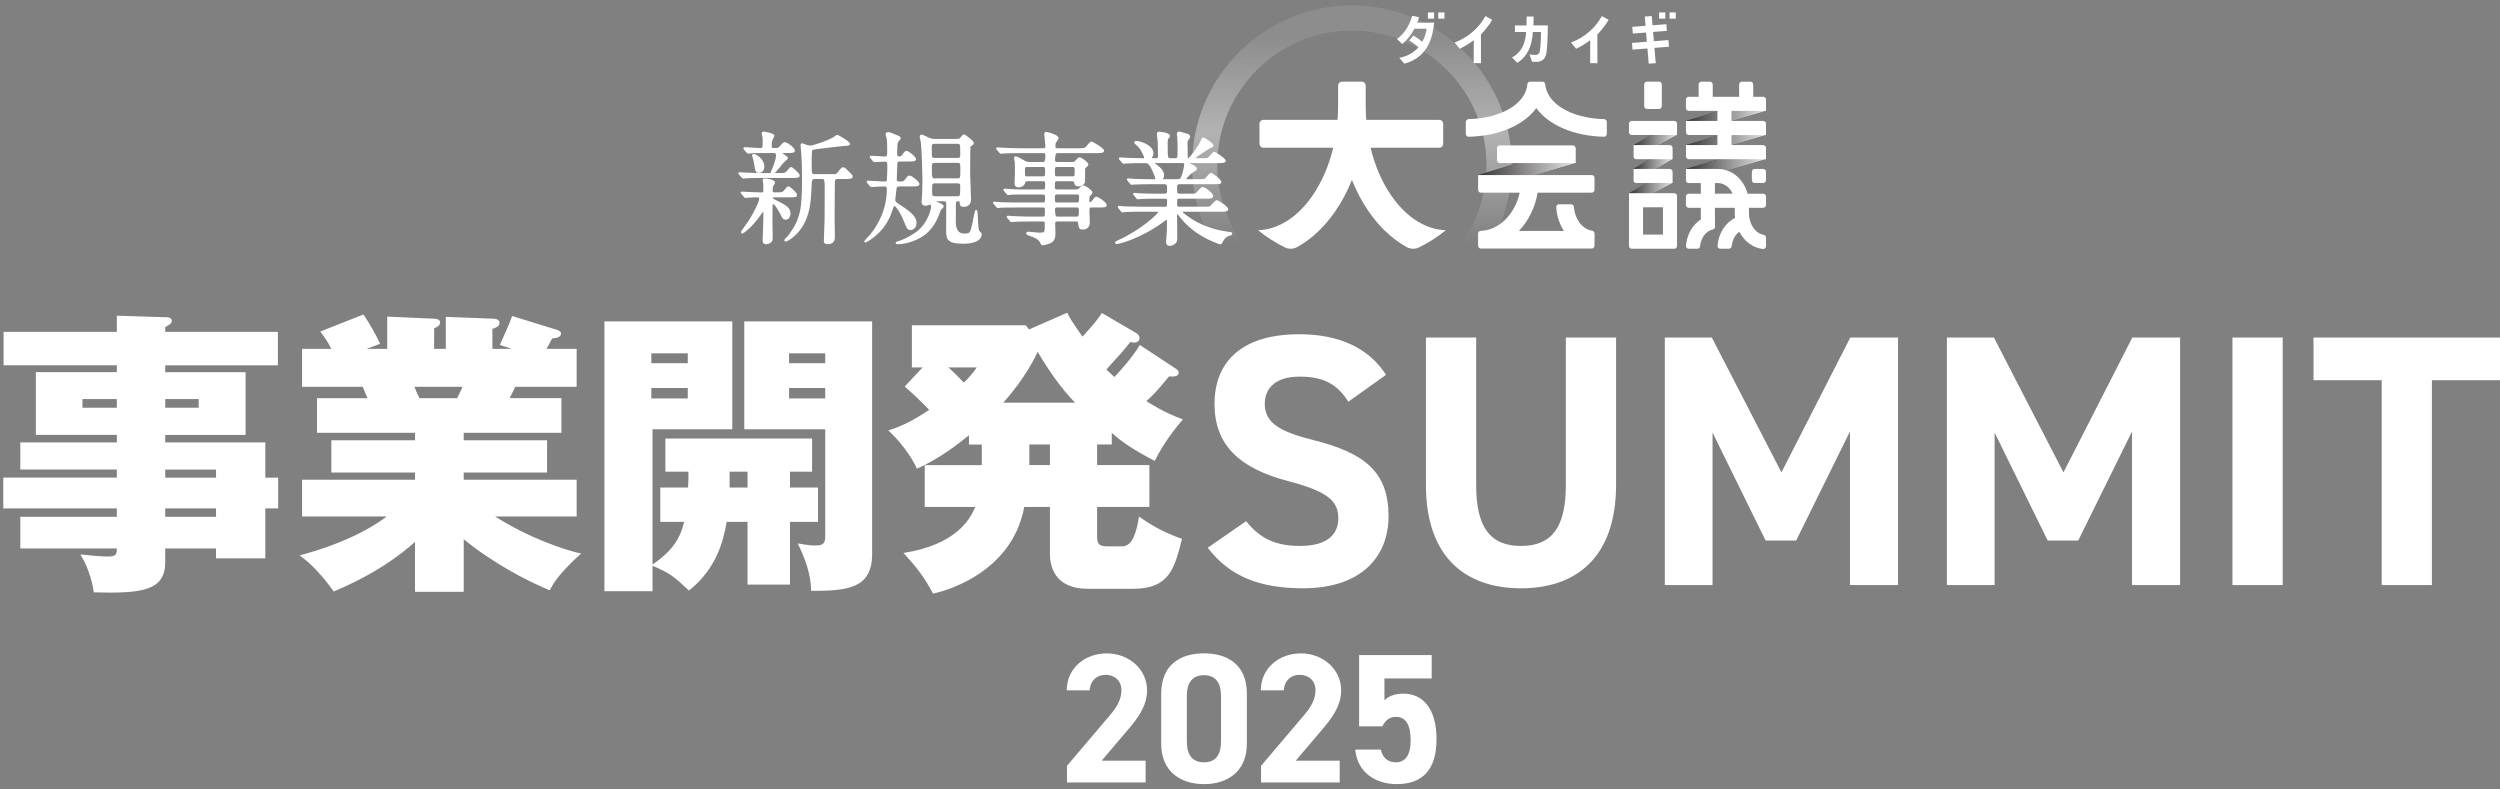 <svg width="285" height="90" viewBox="0 0 285 90" fill="none" xmlns="http://www.w3.org/2000/svg">
<rect x="0" y="0" width="285" height="90" fill="#808080" stroke="none"/>
<g clip-path="url(#clip0_7009_155)">
<path d="M154.117 37.05C144.071 37.05 135.898 28.878 135.898 18.832C135.898 8.786 144.072 0.613 154.117 0.613C164.162 0.613 172.336 8.786 172.336 18.832C172.336 28.878 164.163 37.05 154.117 37.05ZM154.117 3.488C145.656 3.488 138.773 10.371 138.773 18.831C138.773 27.291 145.656 34.175 154.117 34.175C162.578 34.175 169.461 27.292 169.461 18.831C169.461 10.37 162.578 3.488 154.117 3.488Z" fill="url(#paint0_linear_7009_155)"/>
<path d="M179.313 16.672L168.5 19.955V21.618C168.5 21.781 168.651 21.898 168.808 21.852L179.621 18.586V16.903C179.621 16.741 179.469 16.626 179.314 16.672H179.313Z" fill="#040000"/>
<path d="M190.911 13.933L186.211 16.538V17.832C186.211 17.973 186.36 18.061 186.484 17.994L191.179 15.392V14.091C191.179 13.953 191.031 13.867 190.912 13.933H190.911Z" fill="#040000"/>
<path d="M200.986 11.133L192.195 13.784V15.069C192.195 15.23 192.35 15.345 192.504 15.299L201.323 12.638V11.386C201.323 11.208 201.158 11.081 200.988 11.133H200.986Z" fill="#040000"/>
<path d="M200.892 13.916L192.195 16.538V17.81C192.195 17.977 192.355 18.098 192.515 18.049L201.322 15.392V14.239C201.322 14.013 201.109 13.85 200.892 13.915V13.916Z" fill="#040000"/>
<path d="M200.967 16.645L192.195 19.257V20.508C192.195 20.686 192.365 20.813 192.536 20.762L201.322 18.144V16.913C201.322 16.726 201.146 16.591 200.967 16.645Z" fill="#040000"/>
<path d="M190.404 16.705L186.211 19.259V20.528C186.211 20.676 186.37 20.767 186.496 20.69L190.665 18.147V16.852C190.665 16.718 190.517 16.635 190.403 16.705H190.404Z" fill="#040000"/>
<path d="M190.305 19.464L185.703 22.02V23.586L190.671 20.866V19.688C190.671 19.495 190.474 19.373 190.305 19.465V19.464Z" fill="#040000"/>
<path d="M84.74 20.354C84.786 20.354 84.906 20.344 85.035 20.333C85.147 20.323 85.276 20.312 85.316 20.312C85.454 20.309 85.567 20.305 85.671 20.301C85.948 20.292 86.167 20.284 86.643 20.284H90.238C91.002 20.284 91.161 20.284 91.161 19.978C91.161 19.759 90.355 19.042 90.183 19.042C90.084 19.042 89.983 19.129 89.786 19.385C89.609 19.604 89.495 19.728 89.217 19.728H88.304C88.356 19.693 88.393 19.665 88.394 19.664L88.404 19.655C88.494 19.564 88.728 19.278 88.955 19.001C89.122 18.797 89.279 18.604 89.349 18.528C89.362 18.512 89.421 18.461 89.47 18.419C89.706 18.214 89.818 18.106 89.818 18.006C89.818 17.897 89.695 17.811 89.46 17.653C89.372 17.593 89.233 17.501 89.179 17.446H89.778C90.283 17.446 90.617 17.446 90.617 17.153C90.617 16.86 89.752 16.203 89.456 16.203C89.31 16.203 89.249 16.272 88.906 16.657C88.784 16.805 88.655 16.875 88.505 16.875H88.183C87.99 16.875 87.973 16.844 87.973 16.509C87.973 16.203 88.019 16.048 88.089 15.909C88.12 15.845 88.281 15.522 88.281 15.461C88.281 15.18 87.105 15 87.094 15C86.913 15 86.829 15.115 86.829 15.223C86.829 15.248 86.837 15.28 86.861 15.367C86.872 15.409 86.883 15.451 86.886 15.461L86.89 15.489C86.942 15.657 86.942 15.816 86.942 16.034C86.942 16.451 86.942 16.702 86.896 16.803C86.871 16.86 86.834 16.875 86.604 16.875C86.491 16.875 86.139 16.851 85.799 16.828C85.424 16.803 85.038 16.778 84.897 16.778C84.811 16.778 84.745 16.837 84.745 16.916C84.745 16.951 84.762 16.98 84.782 17.016C84.788 17.025 84.793 17.034 84.797 17.042L85.123 17.417C85.156 17.451 85.221 17.515 85.316 17.515C85.406 17.515 85.786 17.475 85.884 17.459C85.934 17.459 86.002 17.458 86.097 17.456C86.327 17.451 86.713 17.445 87.36 17.445H88.143C88.466 17.445 88.466 17.537 88.466 17.74C88.466 17.99 88.349 18.418 88.11 19.044C88.102 19.062 88.089 19.095 88.071 19.134C87.881 19.563 87.851 19.651 87.851 19.697C87.851 19.708 87.851 19.717 87.853 19.727H86.563C86.07 19.727 85.217 19.683 84.702 19.657C84.677 19.657 84.574 19.648 84.499 19.642C84.419 19.636 84.344 19.63 84.324 19.63C84.283 19.63 84.172 19.659 84.172 19.755C84.172 19.81 84.198 19.839 84.217 19.861C84.224 19.869 84.234 19.88 84.251 19.901L84.564 20.271C84.595 20.302 84.661 20.355 84.744 20.355L84.74 20.354Z" fill="white"/>
<path d="M90.115 24.344C90.115 23.67 89.607 23.386 88.551 22.859L88.484 22.824C88.1 22.627 88.1 22.623 88.1 22.553C88.1 22.5 88.218 22.495 88.255 22.495H89.934C90.714 22.495 90.855 22.495 90.855 22.189C90.855 21.961 90.062 21.239 89.877 21.239C89.766 21.239 89.669 21.357 89.507 21.551L89.48 21.584C89.303 21.815 89.189 21.924 88.913 21.924H88.255C88.114 21.924 88.086 21.87 88.086 21.783C88.086 21.755 88.09 21.648 88.093 21.541C88.096 21.447 88.099 21.352 88.1 21.309C88.112 21.28 88.157 21.208 88.191 21.154C88.3 20.977 88.352 20.886 88.352 20.818C88.352 20.409 87.204 20.344 87.192 20.344C87.044 20.344 86.942 20.424 86.942 20.539C86.942 20.608 87 20.91 87.011 20.968C87.011 21.085 87.015 21.212 87.018 21.338C87.022 21.467 87.025 21.595 87.025 21.714C87.025 21.87 87.016 21.939 86.8 21.939C86.495 21.939 86.03 21.916 85.54 21.894C85.364 21.886 85.186 21.877 85.01 21.869C84.965 21.869 84.783 21.855 84.685 21.848C84.632 21.843 84.595 21.841 84.59 21.841C84.448 21.841 84.438 21.937 84.438 21.966C84.438 22.015 84.457 22.053 84.504 22.1L84.822 22.459C84.857 22.51 84.909 22.566 85.01 22.566C85.036 22.566 85.082 22.561 85.155 22.552C85.197 22.546 85.261 22.538 85.285 22.538C85.6 22.509 85.909 22.497 86.283 22.497C86.55 22.497 86.55 22.528 86.55 22.624C86.55 22.971 85.971 24.24 85.252 25.297C85.217 25.348 85.142 25.453 85.05 25.58C84.466 26.396 84.466 26.41 84.466 26.457C84.466 26.552 84.538 26.624 84.632 26.624C84.667 26.624 84.749 26.624 85.439 26.011C86.085 25.421 86.689 24.553 86.917 24.227L86.927 24.212C86.962 24.151 86.989 24.112 87.009 24.088C87.026 24.188 87.026 24.458 87.026 24.863C87.026 25.038 87.007 25.547 86.986 26.087C86.964 26.648 86.942 27.228 86.942 27.437C86.942 27.538 86.942 27.842 87.36 27.842C87.704 27.842 87.994 27.58 88.035 27.476C88.085 27.36 88.085 27.138 88.085 26.696C88.085 26.601 88.078 26.329 88.073 26.04C88.065 25.722 88.058 25.393 88.058 25.27C88.058 25.122 88.062 24.652 88.066 24.237C88.069 23.906 88.072 23.609 88.072 23.543L88.076 23.493C88.083 23.403 88.095 23.253 88.144 23.253C88.258 23.259 88.624 23.77 88.925 24.348L88.951 24.399C89.225 24.933 89.281 25.045 89.585 25.045C89.918 25.045 90.116 24.69 90.116 24.346L90.115 24.344Z" fill="white"/>
<path d="M96.799 19.587C96.351 19.137 96.282 19.069 96.115 19.069C95.949 19.069 95.887 19.142 95.52 19.625C95.353 19.852 95.238 19.852 95.009 19.852H92.925C92.54 19.852 92.532 19.852 92.532 18.787C92.532 17.201 92.561 17.128 92.682 17.072C92.852 17.009 95.602 16.695 96.022 16.659C96.746 16.617 96.896 16.608 96.896 16.381C96.896 16.153 95.605 15.375 95.443 15.375C95.382 15.375 95.311 15.42 95.099 15.575C95.051 15.61 95.009 15.642 94.989 15.653C94.371 16.013 92.753 16.592 92.365 16.592C92.244 16.592 92.129 16.562 92.029 16.536L91.99 16.527C91.968 16.52 91.926 16.504 91.874 16.483C91.625 16.387 91.496 16.34 91.428 16.34C91.318 16.34 91.261 16.415 91.261 16.563C91.261 16.604 91.286 16.878 91.329 17.336L91.348 17.559C91.401 18.374 91.428 18.783 91.428 20.397C91.428 23.723 91.301 24.966 89.788 26.935C89.778 26.945 89.762 26.96 89.743 26.977C89.492 27.209 89.414 27.306 89.414 27.39C89.414 27.453 89.448 27.529 89.609 27.529C89.77 27.529 90.737 26.957 91.397 25.96C92.315 24.569 92.444 23.106 92.517 21.336V21.297C92.547 20.496 92.561 20.408 92.911 20.408H93.75C93.954 20.408 94.017 20.54 94.017 21.36C94.017 23.42 94.012 24.638 94.003 24.979L93.987 25.444C93.95 26.437 93.919 27.294 93.919 27.417C93.919 27.682 93.994 27.835 94.38 27.835C94.893 27.835 95.176 27.548 95.176 27.025C95.176 26.889 95.169 26.501 95.162 26.09C95.156 25.654 95.148 25.205 95.148 25.039C95.148 24.727 95.162 20.854 95.176 20.711C95.202 20.416 95.381 20.408 95.401 20.408H96.282C96.877 20.408 97.205 20.408 97.205 20.115C97.205 19.991 97.174 19.961 96.939 19.726L96.799 19.586V19.587Z" fill="white"/>
<path d="M85.759 17.826C85.883 18.212 85.897 18.266 85.966 18.65C86.106 19.549 86.131 19.711 86.55 19.711C86.969 19.711 87.136 19.278 87.136 18.985C87.136 18.176 86.273 17.559 85.921 17.559C85.901 17.559 85.845 17.559 85.792 17.606C85.725 17.652 85.743 17.741 85.75 17.78C85.751 17.787 85.754 17.794 85.754 17.795L85.758 17.824L85.759 17.826Z" fill="white"/>
<path d="M111.657 26.343C111.543 26.235 111.504 25.402 111.481 24.904C111.443 24.107 111.431 23.938 111.283 23.938C111.178 23.938 111.134 23.938 110.902 25.213C110.886 25.298 110.875 25.364 110.868 25.398C110.585 26.623 110.558 26.623 109.884 26.623C109.268 26.623 108.96 26.152 108.96 25.21C108.96 23.362 108.97 23.136 108.971 23.121C108.99 23.045 109.038 22.942 109.241 22.942C109.397 22.942 109.397 22.985 109.397 23.032C109.41 23.279 109.427 23.585 109.815 23.585C110.694 23.585 110.694 22.925 110.694 22.608C110.694 22.377 110.668 21.758 110.644 21.16C110.619 20.581 110.596 20.034 110.596 19.837C110.596 18.085 110.61 16.869 110.631 16.703C110.648 16.683 110.688 16.656 110.875 16.546C110.965 16.486 111.015 16.396 111.015 16.298C111.015 16.033 110.015 15.32 109.898 15.32C109.802 15.32 109.704 15.417 109.507 15.647C109.468 15.692 109.419 15.748 109.406 15.761C109.305 15.838 109.161 15.838 108.962 15.838H106.654C106.434 15.838 106.227 15.838 105.886 15.69C105.845 15.676 105.736 15.622 105.63 15.57C105.312 15.415 105.167 15.35 105.087 15.35C105.031 15.35 104.85 15.368 104.85 15.6C104.85 15.671 104.888 15.838 104.939 16.05C104.957 16.127 104.973 16.19 104.976 16.214C105.071 16.919 105.158 19.824 105.158 20.705C105.158 21.067 105.149 21.309 105.132 21.79L105.116 22.231C105.101 22.351 105.06 22.884 105.06 22.998C105.06 23.113 105.06 23.459 105.52 23.459C105.574 23.459 105.675 23.432 105.834 23.388C105.91 23.367 106.026 23.334 106.052 23.333C106.115 23.333 106.138 23.477 106.138 23.6C106.138 23.803 105.799 25.471 104.43 26.459C103.686 26.98 102.918 27.363 102.258 27.538C102.206 27.556 102.109 27.588 102.109 27.686C102.109 27.712 102.12 27.839 102.318 27.839C103.404 27.839 104.746 27.352 105.583 26.655C106.271 26.07 106.783 25.275 107.152 24.22C107.244 23.944 107.248 23.928 107.465 23.725C107.538 23.652 107.576 23.575 107.576 23.503C107.576 23.339 107.315 23.221 106.89 23.042C106.817 23.012 106.73 22.976 106.656 22.942H107.564C107.843 22.942 107.872 23.037 107.872 23.251C107.872 23.501 107.869 24.197 107.866 24.877C107.862 25.529 107.859 26.165 107.859 26.385C107.859 27.37 108.133 27.783 109.83 27.783C111.855 27.783 111.913 26.854 111.913 26.748C111.913 26.579 111.875 26.543 111.659 26.343H111.657ZM109.158 18.008H106.542C106.469 18.008 106.358 18.008 106.289 17.938C106.221 17.871 106.219 17.699 106.219 16.678C106.219 16.445 106.348 16.396 106.542 16.396H109.158C109.235 16.396 109.323 16.396 109.393 16.475L109.403 16.485C109.468 16.54 109.468 16.768 109.468 17.727C109.468 17.973 109.319 18.008 109.159 18.008H109.158ZM106.556 18.565H109.158C109.469 18.565 109.481 18.646 109.481 19.279C109.481 20.329 109.475 20.329 109.158 20.329H106.57C106.246 20.329 106.233 20.329 106.233 19.026C106.233 18.683 106.249 18.564 106.557 18.564L106.556 18.565ZM106.584 20.901H109.143C109.415 20.901 109.466 21.009 109.466 21.21C109.466 22.372 109.453 22.372 109.115 22.372H106.597C106.269 22.372 106.26 22.314 106.26 21.685C106.26 20.93 106.273 20.901 106.584 20.901Z" fill="white"/>
<path d="M103.249 25.707C103.327 25.902 103.457 26.23 103.8 26.23C104.076 26.23 104.484 25.977 104.484 25.434C104.484 24.571 103.563 23.972 102.398 23.213C102.136 23.038 102.064 22.953 102.064 22.818C102.064 22.694 102.112 22.294 102.152 21.972C102.176 21.766 102.198 21.587 102.204 21.515C102.235 21.262 102.358 21.25 102.555 21.25H103.968C104.48 21.25 104.819 21.25 104.819 20.972C104.819 20.732 103.983 20.022 103.702 20.022C103.503 20.022 103.452 20.091 103.168 20.468L103.147 20.495C103.024 20.663 102.968 20.694 102.554 20.694C102.297 20.694 102.231 20.638 102.231 20.427C102.231 20.313 102.245 19.997 102.26 19.692C102.273 19.4 102.287 19.125 102.287 19.029C102.287 18.455 102.295 18.412 102.624 18.412H103.589C104.094 18.412 104.427 18.412 104.427 18.134C104.427 17.884 103.585 17.198 103.351 17.198C103.18 17.198 103.131 17.265 102.86 17.63L102.84 17.657C102.715 17.827 102.644 17.827 102.526 17.827C102.283 17.827 102.272 17.711 102.272 17.49C102.272 17.176 102.307 16.371 102.362 16.227C102.372 16.206 102.433 16.135 102.476 16.083C102.619 15.914 102.678 15.838 102.678 15.77C102.678 15.573 102.568 15.529 101.956 15.286C101.511 15.108 101.365 15.057 101.308 15.057C101.134 15.057 100.96 15.121 100.96 15.265C100.96 15.332 100.995 15.484 101.049 15.708C101.071 15.803 101.095 15.903 101.101 15.94C101.128 16.087 101.141 16.491 101.141 17.14C101.141 17.788 101.122 17.84 100.846 17.84C100.729 17.84 100.386 17.819 100.055 17.797C99.722 17.776 99.406 17.756 99.293 17.756C99.179 17.756 99.154 17.834 99.154 17.881C99.154 17.953 99.197 18.006 99.232 18.041L99.503 18.369C99.566 18.432 99.616 18.481 99.698 18.481C99.759 18.481 99.979 18.47 100.232 18.456C100.505 18.442 100.813 18.426 100.901 18.426C101.134 18.426 101.155 18.518 101.155 18.987C101.155 19.296 101.125 20.422 101.1 20.54C101.085 20.643 101.04 20.695 100.831 20.695C100.675 20.695 100.247 20.669 99.833 20.643C99.442 20.619 99.074 20.597 98.944 20.597C98.834 20.597 98.805 20.675 98.805 20.722C98.805 20.797 98.869 20.868 98.883 20.882L99.155 21.211C99.218 21.274 99.268 21.322 99.349 21.322C99.364 21.322 99.41 21.319 99.455 21.315C99.493 21.312 99.531 21.309 99.551 21.309C99.647 21.303 100.504 21.252 100.776 21.252C100.95 21.252 101.1 21.252 101.1 21.576C101.1 23.675 100.213 25.766 98.665 27.313C98.616 27.363 98.539 27.439 98.539 27.535C98.539 27.539 98.54 27.645 98.664 27.645C98.762 27.645 100.621 26.708 101.508 24.592C101.542 24.512 101.609 24.319 101.681 24.112C101.76 23.884 101.85 23.625 101.884 23.549C101.917 23.483 101.935 23.477 101.951 23.477C102.069 23.485 102.596 24.03 103.247 25.711L103.249 25.707Z" fill="white"/>
<path d="M124.988 22.427C124.841 22.427 124.792 22.491 124.565 22.796L124.48 22.909C124.418 22.983 124.303 23.055 124.247 23.055C124.203 23.055 124.19 23.055 124.19 22.942C124.19 22.465 124.193 22.433 124.248 22.378C124.498 22.1 124.539 22.047 124.539 21.935C124.539 21.685 123.706 21.139 123.546 21.139C123.353 21.139 123.236 21.256 123.059 21.433C122.916 21.576 122.803 21.601 122.539 21.601H120.469C120.272 21.601 120.258 21.539 120.258 21.152C120.258 20.736 120.274 20.661 120.469 20.661H122.26C122.405 20.661 122.425 20.74 122.432 20.77L122.436 20.782C122.526 21.097 122.588 21.248 123.001 21.248C123.415 21.248 123.7 20.937 123.7 20.648V19.319C123.7 19.212 123.711 19.195 123.794 19.124L123.835 19.087C123.996 18.938 124.077 18.863 124.077 18.73C124.077 18.475 123.222 17.934 123.099 17.934C122.939 17.934 122.844 18.035 122.634 18.26L122.592 18.305C122.471 18.45 122.412 18.466 122.233 18.466H120.485C120.306 18.466 120.274 18.385 120.274 18.204C120.283 17.706 120.367 17.456 120.526 17.456H125.017C125.529 17.456 125.868 17.456 125.868 17.164C125.868 16.898 124.557 16.144 124.457 16.144C124.291 16.144 124.235 16.211 123.87 16.641L123.825 16.695C123.647 16.897 123.632 16.9 123.002 16.9H120.526C120.372 16.9 120.316 16.839 120.316 16.675C120.316 16.581 120.333 16.365 120.347 16.327L120.352 16.314C120.361 16.291 120.422 16.205 120.466 16.142C120.611 15.937 120.678 15.832 120.678 15.751C120.678 15.342 119.377 15.039 119.267 15.039C119.215 15.039 119.045 15.059 119.045 15.317C119.045 15.402 119.072 15.635 119.104 15.904C119.135 16.177 119.171 16.485 119.171 16.59C119.171 16.804 119.143 16.899 118.974 16.899H116.246C115.677 16.899 115.177 16.878 114.599 16.854L114.33 16.843C114.285 16.843 114.149 16.831 114.03 16.822C113.895 16.811 113.767 16.801 113.715 16.801C113.613 16.801 113.562 16.843 113.562 16.926C113.562 16.974 113.583 17.001 113.6 17.024C113.608 17.034 113.618 17.049 113.632 17.073L113.917 17.404C113.954 17.452 114.01 17.526 114.12 17.526C114.144 17.526 114.187 17.522 114.26 17.513C114.315 17.506 114.389 17.498 114.419 17.498L114.482 17.495C114.749 17.48 115.196 17.456 116.176 17.456H118.988C119.145 17.456 119.171 17.543 119.171 17.752C119.171 18.228 119.101 18.466 118.961 18.466H117.45C117.219 18.466 117.026 18.439 116.934 18.393C116.901 18.377 116.823 18.329 116.731 18.275C116.232 17.981 115.936 17.823 115.8 17.823C115.728 17.823 115.605 17.852 115.605 18.044C115.605 18.118 115.664 18.377 115.676 18.424C115.697 18.647 115.703 19.291 115.703 19.64C115.703 19.727 115.693 19.99 115.683 20.246C115.672 20.517 115.661 20.798 115.661 20.899C115.661 21.013 115.661 21.36 116.122 21.36C116.428 21.36 116.776 21.203 116.86 20.852C116.893 20.724 116.974 20.66 117.102 20.66H118.948C119.126 20.66 119.145 20.746 119.145 20.942C119.145 21.583 119.127 21.601 118.935 21.601H117.074C116.415 21.601 115.846 21.601 115.158 21.559C115.114 21.559 114.98 21.544 114.86 21.532C114.725 21.517 114.597 21.504 114.543 21.504C114.43 21.504 114.39 21.578 114.39 21.642C114.39 21.686 114.412 21.713 114.441 21.752L114.745 22.12C114.782 22.169 114.838 22.243 114.948 22.243C114.974 22.243 115.018 22.236 115.093 22.223C115.144 22.214 115.221 22.201 115.253 22.2C115.417 22.182 116.006 22.173 117.005 22.173H118.936C119.115 22.173 119.133 22.255 119.133 22.608C119.133 23.045 119.115 23.084 118.922 23.084H115.886C115.265 23.084 114.692 23.072 113.97 23.043C113.935 23.043 113.807 23.029 113.693 23.017C113.548 23.001 113.41 22.986 113.355 22.986C113.268 22.986 113.203 23.046 113.203 23.125C113.203 23.179 113.229 23.205 113.295 23.27L113.558 23.588C113.609 23.655 113.674 23.724 113.775 23.724C113.804 23.724 113.851 23.716 113.932 23.702C113.975 23.694 114.04 23.683 114.065 23.681C114.248 23.663 114.838 23.654 115.818 23.654H118.923C119.105 23.654 119.121 23.742 119.121 23.991C119.121 24.676 119.104 24.692 118.882 24.692H117.454C116.883 24.692 116.383 24.671 115.802 24.647L115.537 24.636C115.492 24.636 115.352 24.624 115.23 24.615C115.091 24.604 114.96 24.594 114.907 24.594C114.817 24.594 114.769 24.658 114.769 24.719C114.769 24.78 114.786 24.801 114.849 24.88L115.125 25.197C115.162 25.245 115.217 25.319 115.314 25.319C115.338 25.319 115.383 25.315 115.459 25.306C115.518 25.299 115.597 25.291 115.633 25.29C115.762 25.275 116.409 25.248 117.385 25.248H118.882C119.09 25.248 119.107 25.357 119.107 25.487C119.107 26.003 119.107 26.287 119.027 26.41C118.959 26.512 118.795 26.523 118.435 26.523C118.358 26.523 118.113 26.497 117.878 26.47C117.61 26.439 117.358 26.411 117.26 26.411C117.017 26.411 116.981 26.516 116.981 26.578C116.981 26.632 116.981 26.795 117.496 26.935C118.287 27.194 118.501 27.483 118.599 27.709L118.608 27.73C118.671 27.87 118.713 27.961 118.868 27.961C119.011 27.961 119.404 27.857 119.597 27.789C120.321 27.558 120.321 26.905 120.321 26.591C120.321 26.521 120.315 26.325 120.308 26.118C120.301 25.907 120.293 25.689 120.293 25.611C120.293 25.322 120.302 25.246 120.532 25.246H122.7C122.817 25.246 122.889 25.262 122.912 25.483L122.915 25.503C122.969 25.932 122.998 26.169 123.414 26.169C123.829 26.169 124.238 25.956 124.238 25.359C124.238 25.288 124.23 25.049 124.22 24.772C124.209 24.454 124.196 24.094 124.196 23.973C124.196 23.731 124.225 23.65 124.394 23.65H125.457C125.855 23.65 126.169 23.65 126.169 23.385C126.169 23.046 125.175 22.421 124.995 22.421L124.988 22.427ZM122.778 23.083H120.47C120.28 23.083 120.259 23.065 120.259 22.522C120.259 22.268 120.277 22.171 120.47 22.171H122.806C122.999 22.171 123.017 22.267 123.017 22.522C123.017 23.06 122.939 23.083 122.778 23.083ZM120.484 23.654H122.778C122.973 23.654 122.989 23.743 122.989 24.019C122.989 24.692 122.924 24.692 122.707 24.692H120.511C120.351 24.692 120.272 24.444 120.272 23.95C120.272 23.74 120.291 23.654 120.482 23.654H120.484ZM120.484 19.038H122.302C122.493 19.038 122.512 19.118 122.512 19.459C122.512 20.087 122.492 20.104 122.274 20.104H120.482C120.276 20.104 120.257 20.086 120.257 19.445C120.257 19.137 120.274 19.038 120.482 19.038H120.484ZM119.142 19.557C119.142 20.049 119.121 20.104 118.931 20.104H117.098C116.855 20.104 116.845 20.083 116.845 19.571C116.845 19.058 116.854 19.038 117.084 19.038H118.93C119.117 19.038 119.141 19.097 119.141 19.557H119.142Z" fill="white"/>
<path d="M140.063 26.424L140.008 26.417C138.763 26.256 136.938 25.809 135.311 24.589L135.19 24.497C134.857 24.25 134.846 24.235 134.846 24.176C134.846 24.139 134.924 24.134 135.099 24.134H139.184C139.689 24.134 140.022 24.134 140.022 23.841C140.022 23.548 138.9 22.821 138.722 22.821C138.588 22.821 138.42 22.995 138.159 23.281C138.071 23.378 137.949 23.509 137.919 23.526C137.823 23.562 137.579 23.562 137.268 23.562H134.428C134.189 23.562 134.189 23.478 134.189 23.309C134.189 22.65 134.194 22.65 134.443 22.65H137.507C137.969 22.65 138.303 22.65 138.303 22.33C138.303 22.043 137.406 21.324 137.129 21.324C136.937 21.324 136.878 21.393 136.496 21.84L136.455 21.888C136.292 22.074 136.27 22.079 135.646 22.079H134.484C134.199 22.079 134.189 21.998 134.189 21.616C134.189 21.052 134.198 20.998 134.513 20.998H138.416C139.07 20.998 139.226 20.998 139.226 20.72C139.226 20.442 138.187 19.701 138.065 19.701C137.944 19.701 137.8 19.849 137.521 20.184C137.461 20.257 137.397 20.333 137.373 20.354C137.293 20.424 137.254 20.428 136.681 20.428H135.422C135.322 20.428 135.266 20.421 135.253 20.4C135.263 20.279 135.796 19.756 136.137 19.563C136.326 19.469 136.442 19.402 136.442 19.239C136.442 19.047 136.362 19.001 135.916 18.744L135.841 18.701C135.769 18.658 135.709 18.622 135.667 18.595H138.878C139.39 18.595 139.729 18.595 139.729 18.302C139.729 18.071 138.575 17.309 138.429 17.309C138.316 17.309 138.179 17.449 137.917 17.745C137.851 17.82 137.769 17.911 137.74 17.932C137.628 18.021 137.517 18.037 136.989 18.037H136.303C136.287 18.037 136.273 18.036 136.261 18.034C136.429 17.867 137.102 17.422 137.387 17.251L137.397 17.243C137.457 17.195 137.854 16.939 137.934 16.898L138.024 16.864C138.252 16.778 138.329 16.749 138.329 16.594C138.329 16.259 137.238 15.671 137.169 15.671C137.032 15.671 137.008 15.731 136.842 16.122C136.595 16.693 135.642 17.999 135.449 18.036C135.426 18.036 135.406 18.036 135.406 17.921C135.401 17.674 135.396 17.505 135.392 17.355C135.384 17.069 135.379 16.863 135.379 16.342C135.379 16.127 135.379 16.069 135.513 15.91L135.559 15.848C135.654 15.723 135.685 15.68 135.685 15.6C135.685 15.42 135.507 15.294 135.391 15.256C134.581 15.025 134.497 15 134.4 15C134.291 15 134.163 15.077 134.163 15.293C134.163 15.337 134.187 15.541 134.206 15.616C134.221 15.88 134.248 16.566 134.248 16.93C134.248 18.036 134.237 18.036 133.939 18.036H133.436C133.241 18.036 133.211 18.036 133.173 17.876C133.121 17.659 133.112 17.221 133.112 16.258C133.112 15.96 133.139 15.876 133.21 15.795C133.217 15.789 133.378 15.625 133.378 15.504C133.378 15.074 132.133 15.016 132.12 15.016C131.997 15.016 131.883 15.047 131.883 15.28C131.883 15.381 131.919 15.66 131.959 15.962C131.97 16.044 131.978 16.111 131.981 16.138C131.995 16.506 132.01 17.493 132.01 17.756C132.01 17.942 131.977 18.038 131.799 18.038H131.38C131.34 18.038 131.326 18.034 131.322 18.022C131.322 17.98 131.322 17.966 131.382 17.87C131.477 17.68 131.49 17.57 131.49 17.477C131.49 16.504 129.935 16.066 129.533 16.066C129.392 16.066 129.297 16.166 129.297 16.261V16.301L129.326 16.329C129.461 16.461 129.828 16.819 129.889 16.89C130.098 17.173 130.43 17.811 130.43 17.966C130.43 18.011 130.422 18.022 130.422 18.022C130.404 18.037 130.31 18.037 130.233 18.037C129.628 18.037 129.061 18.012 128.648 17.995C128.517 17.99 128.403 17.985 128.302 17.982C128.257 17.982 128.122 17.971 128.003 17.962C127.867 17.95 127.74 17.94 127.687 17.94C127.578 17.94 127.549 18.019 127.549 18.065C127.549 18.127 127.566 18.147 127.629 18.226L127.905 18.543C127.942 18.591 127.997 18.666 128.094 18.666C128.125 18.666 128.177 18.66 128.258 18.651C128.312 18.645 128.379 18.637 128.412 18.637C128.668 18.61 129.594 18.596 130.164 18.596H130.514C130.732 18.596 130.89 18.596 131.158 19.037C131.351 19.364 131.718 20.243 131.718 20.415C131.718 20.421 131.718 20.425 131.718 20.427C131.704 20.431 131.677 20.431 131.66 20.431H131.143C130.429 20.431 129.748 20.407 129.341 20.392L129.226 20.388C129.18 20.388 129.036 20.372 128.908 20.359C128.752 20.342 128.653 20.332 128.611 20.332C128.544 20.332 128.472 20.387 128.472 20.47C128.472 20.519 128.486 20.534 128.55 20.616L128.815 20.937C128.868 21.003 128.922 21.071 129.016 21.071C129.041 21.071 129.093 21.065 129.174 21.056C129.223 21.05 129.295 21.042 129.318 21.042C129.804 21.001 130.769 21.001 131.087 21.001H132.78C133.023 21.001 133.047 21.143 133.047 21.492C133.047 22.03 133.038 22.081 132.738 22.081H131.857C131.157 22.081 130.141 22.046 129.941 22.039C129.895 22.039 129.751 22.024 129.624 22.01C129.467 21.993 129.369 21.983 129.326 21.983C129.239 21.983 129.174 22.043 129.174 22.122C129.174 22.17 129.188 22.186 129.253 22.267L129.539 22.609L129.564 22.635C129.604 22.678 129.646 22.721 129.733 22.721C129.758 22.721 129.813 22.714 129.933 22.7C130.001 22.692 130.092 22.679 130.119 22.679C130.422 22.652 131.278 22.652 131.789 22.652H132.796C133.049 22.652 133.049 22.741 133.049 22.878C133.049 23.565 133.035 23.565 132.852 23.565H130.11C129.546 23.565 128.633 23.539 128.179 23.523C128.136 23.523 128.001 23.508 127.882 23.496C127.747 23.481 127.618 23.468 127.564 23.468C127.498 23.468 127.426 23.523 127.426 23.606C127.426 23.654 127.439 23.671 127.504 23.752L127.768 24.073C127.821 24.139 127.875 24.207 127.97 24.207C128.004 24.207 128.077 24.198 128.194 24.183C128.253 24.175 128.332 24.165 128.355 24.165C128.716 24.137 129.577 24.137 130.04 24.137H131.887C132.028 24.137 132.028 24.155 132.029 24.175C131.972 24.441 129.878 26.316 127.47 27.379L127.453 27.387L127.447 27.392C127.437 27.398 127.42 27.407 127.399 27.417C127.19 27.523 127.117 27.568 127.117 27.65C127.117 27.759 127.217 27.817 127.312 27.817C127.538 27.817 129.966 27.27 132.742 25.224C132.933 25.08 133.004 25.044 133.024 25.035C133.029 25.044 133.035 25.066 133.035 25.118C133.035 25.479 133.035 25.928 133.021 26.286C133.018 26.338 132.937 27.544 132.937 27.579C132.937 27.979 133.168 28.026 133.341 28.026C133.598 28.026 133.86 27.91 134.042 27.715C134.206 27.533 134.206 27.395 134.206 26.88C134.206 26.729 134.203 26.318 134.199 25.916C134.196 25.535 134.193 25.162 134.193 25.034C134.193 24.987 134.188 24.838 134.185 24.703C134.181 24.596 134.179 24.498 134.179 24.474C134.179 24.474 134.181 24.403 134.21 24.402C134.233 24.414 134.312 24.51 134.442 24.669L134.538 24.787C135.235 25.644 136.306 26.74 138.425 27.613L138.485 27.637C138.82 27.773 139.049 27.858 139.147 27.858C139.265 27.858 139.376 27.631 139.416 27.537C139.528 27.3 139.777 26.988 140.108 26.89L140.134 26.883C140.353 26.828 140.475 26.799 140.475 26.642C140.475 26.478 140.365 26.464 140.068 26.427L140.063 26.424ZM131.812 18.726L131.799 18.718C131.767 18.703 131.683 18.644 131.62 18.593H134.805C135.003 18.593 135.003 18.614 135.003 18.679C135.003 18.684 134.991 19.172 134.741 19.922C134.591 20.372 134.529 20.428 134.189 20.428H132.637C132.626 20.428 132.602 20.428 132.583 20.426C132.586 20.41 132.593 20.394 132.601 20.378L132.632 20.298C132.681 20.176 132.706 20.114 132.706 19.98C132.706 19.569 132.422 19.171 131.812 18.727V18.726Z" fill="white"/>
<path d="M179.313 16.672L168.5 19.955V21.618C168.5 21.781 168.651 21.898 168.808 21.852L179.621 18.586V16.903C179.621 16.741 179.469 16.626 179.314 16.672H179.313Z" fill="url(#paint1_linear_7009_155)"/>
<path d="M182.848 15.589C179.466 15.515 176.584 14.297 175.139 12.328C173.694 14.297 170.812 15.515 167.431 15.589C167.428 15.589 167.426 15.589 167.424 15.589C167.339 15.589 167.259 15.556 167.198 15.498C167.136 15.437 167.102 15.354 167.102 15.268V13.901C167.102 13.727 167.241 13.584 167.416 13.58C169.297 13.535 171.013 13.08 172.247 12.298C173.035 11.8 173.998 10.928 174.121 9.6C174.136 9.435 174.275 9.309 174.441 9.309H175.836C176.002 9.309 176.142 9.435 176.156 9.6C176.279 10.927 177.242 11.8 178.03 12.298C179.264 13.08 180.981 13.535 182.861 13.58C183.036 13.585 183.175 13.727 183.175 13.901V15.268C183.175 15.354 183.14 15.437 183.078 15.498C183.019 15.556 182.938 15.589 182.853 15.589C182.851 15.589 182.849 15.589 182.846 15.589H182.848Z" fill="white"/>
<path d="M168.821 28.331C168.643 28.331 168.5 28.187 168.5 28.01V26.64C168.5 26.468 168.635 26.326 168.806 26.319C170.876 26.239 172.702 24.448 173.245 21.965H168.821C168.643 21.965 168.5 21.821 168.5 21.645V19.957H181.455C181.633 19.957 181.776 20.101 181.776 20.278V21.645C181.776 21.823 181.631 21.965 181.455 21.965H175.292C175.008 23.634 174.25 25.182 173.157 26.323H178.287C177.773 25.539 177.471 24.61 177.414 23.637C177.41 23.584 177.417 23.53 177.438 23.482C177.49 23.359 177.608 23.286 177.734 23.286H179.104C179.27 23.286 179.411 23.413 179.423 23.58C179.529 24.99 180.401 26.134 181.496 26.301C181.656 26.326 181.776 26.459 181.776 26.62V28.01C181.776 28.188 181.631 28.331 181.455 28.331H168.822H168.821Z" fill="white"/>
<path d="M170.977 18.587C170.799 18.587 170.656 18.442 170.656 18.266V16.899C170.656 16.721 170.8 16.578 170.977 16.578H179.299C179.477 16.578 179.62 16.722 179.62 16.899V18.587H170.977Z" fill="white"/>
<path d="M190.911 13.933L186.211 16.538V17.832C186.211 17.973 186.36 18.061 186.484 17.994L191.179 15.392V14.091C191.179 13.953 191.031 13.867 190.912 13.933H190.911Z" fill="url(#paint2_linear_7009_155)"/>
<path d="M200.986 11.133L192.195 13.784V15.069C192.195 15.23 192.35 15.345 192.504 15.299L201.323 12.638V11.386C201.323 11.208 201.158 11.081 200.988 11.133H200.986Z" fill="url(#paint3_linear_7009_155)"/>
<path d="M200.892 13.916L192.195 16.538V17.81C192.195 17.977 192.355 18.098 192.515 18.049L201.322 15.392V14.239C201.322 14.013 201.109 13.85 200.892 13.915V13.916Z" fill="url(#paint4_linear_7009_155)"/>
<path d="M200.967 16.645L192.195 19.257V20.508C192.195 20.686 192.365 20.813 192.536 20.762L201.322 18.144V16.913C201.322 16.726 201.146 16.591 200.967 16.645Z" fill="url(#paint5_linear_7009_155)"/>
<path d="M190.404 16.705L186.211 19.259V20.528C186.211 20.676 186.37 20.767 186.496 20.69L190.665 18.147V16.852C190.665 16.718 190.517 16.635 190.403 16.705H190.404Z" fill="url(#paint6_linear_7009_155)"/>
<path d="M190.305 19.464L185.703 22.02V23.586L190.671 20.866V19.688C190.671 19.495 190.474 19.373 190.305 19.465V19.464Z" fill="url(#paint7_linear_7009_155)"/>
<path d="M201.002 28.386C200.99 28.386 200.977 28.386 200.965 28.384C199.845 28.256 198.866 27.538 198.279 26.417C197.806 26.757 197.481 27.375 197.41 28.069C197.393 28.232 197.254 28.357 197.09 28.357H196.121C195.994 28.357 195.874 28.282 195.823 28.156C195.802 28.107 195.797 28.053 195.801 27.999C195.914 26.605 196.68 25.396 197.801 24.841C197.793 24.774 197.786 24.705 197.782 24.635C197.773 24.606 197.769 24.575 197.769 24.545V23.688H195.499V24.532C195.505 24.557 195.508 24.583 195.508 24.608V25.858C195.508 26.011 195.397 26.136 195.248 26.166C194.5 26.316 193.91 27.096 193.81 28.066C193.793 28.231 193.655 28.357 193.49 28.357H192.522C192.395 28.357 192.276 28.282 192.225 28.156C192.204 28.107 192.199 28.052 192.203 27.999C192.306 26.748 192.937 25.634 193.893 25.018V23.689H192.516C192.338 23.689 192.195 23.545 192.195 23.368V22.404C192.195 22.226 192.34 22.082 192.516 22.082H193.893V20.869H192.516C192.338 20.869 192.195 20.725 192.195 20.548V19.262H195.824C197.405 19.262 198.771 20.395 199.222 22.082H201.002C201.18 22.082 201.323 22.227 201.323 22.404V23.368C201.323 23.546 201.179 23.689 201.002 23.689H199.379V24.302C199.379 25.542 200.101 26.604 201.058 26.774C201.211 26.801 201.325 26.929 201.325 27.083V28.065C201.325 28.156 201.286 28.244 201.218 28.305C201.159 28.358 201.083 28.386 201.004 28.386H201.002ZM195.5 20.867V22.08H197.519C197.18 21.332 196.53 20.867 195.824 20.867H195.5Z" fill="white"/>
<path d="M186.532 18.147C186.354 18.147 186.211 18.002 186.211 17.826V16.539H190.344C190.522 16.539 190.665 16.683 190.665 16.86V18.147H186.532Z" fill="white"/>
<path d="M186.532 20.865C186.354 20.865 186.211 20.721 186.211 20.544V19.258H190.344C190.522 19.258 190.665 19.402 190.665 19.579V20.865H186.532Z" fill="white"/>
<path d="M186.024 15.392C185.846 15.392 185.703 15.247 185.703 15.07V14.106C185.703 13.928 185.847 13.785 186.024 13.785H190.861C191.039 13.785 191.182 13.929 191.182 14.106V15.393H186.024V15.392Z" fill="white"/>
<path d="M186.024 28.356C185.846 28.356 185.703 28.212 185.703 28.035V22.021H190.861C191.039 22.021 191.182 22.166 191.182 22.343V28.035C191.182 28.213 191.038 28.356 190.861 28.356H186.024ZM187.309 23.628V26.748H189.575V23.628H187.309Z" fill="white"/>
<path d="M192.516 18.147C192.338 18.147 192.195 18.003 192.195 17.826V16.54H195.788V15.393H192.516C192.338 15.393 192.195 15.248 192.195 15.072V13.785H195.788V12.639H192.516C192.338 12.639 192.195 12.494 192.195 12.317V11.353C192.195 11.175 192.34 11.032 192.516 11.032H193.644V9.63C193.644 9.452 193.788 9.309 193.965 9.309H194.929C195.107 9.309 195.25 9.453 195.25 9.63V11.032H198.261V9.63C198.261 9.452 198.406 9.309 198.582 9.309H199.547C199.725 9.309 199.868 9.453 199.868 9.63V11.032H200.999C201.177 11.032 201.32 11.176 201.32 11.353V12.64H197.393V13.786H200.999C201.177 13.786 201.32 13.931 201.32 14.107V15.394H197.393V16.541H200.999C201.177 16.541 201.32 16.685 201.32 16.862V18.148H192.514L192.516 18.147Z" fill="white"/>
<path d="M189.126 9.309H187.759C187.581 9.309 187.438 9.452 187.438 9.63V12.104C187.438 12.282 187.581 12.426 187.759 12.426H189.126C189.303 12.426 189.447 12.282 189.447 12.104V9.63C189.447 9.452 189.303 9.309 189.126 9.309Z" fill="white"/>
<path d="M200.997 19.258H200.032C199.855 19.258 199.711 19.401 199.711 19.579V20.544C199.711 20.722 199.855 20.865 200.032 20.865H200.997C201.175 20.865 201.318 20.722 201.318 20.544V19.579C201.318 19.401 201.175 19.258 200.997 19.258Z" fill="white"/>
<path d="M161.162 24.952C160.236 24.299 159.374 23.409 158.61 22.304C157.533 20.745 156.734 18.881 156.246 16.84H164.077C164.324 16.84 164.523 16.641 164.523 16.394V14.11C164.523 13.863 164.324 13.664 164.077 13.664H155.754C155.713 13.122 155.69 12.574 155.69 12.02V9.755C155.69 9.508 155.491 9.309 155.244 9.309H152.988C152.741 9.309 152.542 9.508 152.542 9.755V12.02C152.542 12.573 152.521 13.122 152.479 13.664H144.029C143.782 13.664 143.583 13.863 143.583 14.11V16.394C143.583 16.641 143.782 16.84 144.029 16.84H151.987C151.499 18.88 150.699 20.744 149.622 22.304C148.859 23.409 147.998 24.298 147.073 24.951C145.929 25.759 144.688 26.205 143.414 26.251C144.363 27.008 145.376 27.657 146.442 28.191C146.901 28.421 147.443 28.408 147.892 28.158C148.75 27.679 149.568 27.068 150.332 26.33C151.004 25.68 151.635 24.933 152.215 24.094C152.966 23.008 153.602 21.806 154.118 20.516C154.634 21.805 155.27 23.008 156.021 24.094C156.601 24.933 157.23 25.679 157.902 26.329C158.667 27.069 159.486 27.681 160.345 28.16C160.792 28.409 161.334 28.422 161.793 28.193C162.864 27.658 163.879 27.008 164.824 26.251C163.549 26.206 162.307 25.761 161.163 24.953L161.162 24.952Z" fill="white"/>
<path d="M159.523 6.593C160.518 6.404 161.224 5.941 161.709 5.384C161.377 5.088 161.016 4.845 160.655 4.602L161.135 4.051C161.407 4.223 161.774 4.46 162.142 4.762C162.426 4.253 162.574 3.725 162.634 3.275H161.242C160.916 3.904 160.424 4.567 159.861 5.018L159.25 4.444C160.175 3.815 160.773 2.66 160.986 1.801L161.786 1.966C161.72 2.168 161.644 2.381 161.56 2.588C162.124 2.588 163.231 2.577 163.492 2.577C163.338 4.247 162.793 6.523 160.108 7.259L159.521 6.595L159.523 6.593Z" fill="white"/>
<path d="M168.001 7.197L168.012 4.578C167.473 4.987 166.94 5.301 166.407 5.561L165.82 4.85C167.403 4.246 168.623 3.162 169.341 1.828L170.111 2.273C169.715 2.919 169.258 3.487 168.826 3.932C168.826 4.507 168.831 5.597 168.831 7.204L168.002 7.198L168.001 7.197Z" fill="white"/>
<path d="M174.364 6.201C174.619 6.243 174.832 6.261 175.004 6.261C175.206 6.261 175.473 6.219 175.544 5.804C175.627 5.361 175.68 4.294 175.68 3.647H174.755C174.613 5.306 174.163 6.397 172.978 7.167L172.367 6.551C173.445 5.97 173.885 4.999 173.979 3.647H172.7V2.9H174.021C174.033 2.562 174.033 2.219 174.033 1.881L174.833 1.886C174.833 2.248 174.827 2.586 174.809 2.899H176.451C176.451 4.066 176.38 5.584 176.285 6.087C176.125 6.934 175.551 7.053 175.071 7.053C174.934 7.053 174.751 7.047 174.656 7.041L174.366 6.2L174.364 6.201Z" fill="white"/>
<path d="M181.275 7.197L181.286 4.578C180.746 4.987 180.213 5.301 179.681 5.561L179.094 4.85C180.676 4.246 181.896 3.162 182.614 1.828L183.385 2.273C182.988 2.919 182.532 3.487 182.099 3.932C182.099 4.507 182.105 5.597 182.105 7.204L181.276 7.198L181.275 7.197Z" fill="white"/>
<path d="M187.95 7.256L187.808 5.525L186.107 5.656L186.047 4.892L187.741 4.761L187.652 3.707L186.141 3.825L186.076 3.061L187.594 2.942L187.505 1.888L188.299 1.828L188.388 2.883L189.964 2.759L190.023 3.517L188.453 3.641L188.542 4.695L190.201 4.57L190.261 5.328L188.607 5.459L188.755 7.201L187.95 7.254V7.256Z" fill="white"/>
<path d="M163.489 1.418H162.781V2.125H163.489V1.418Z" fill="white"/>
<path d="M164.668 1.418H163.961V2.125H164.668V1.418Z" fill="white"/>
<path d="M189.848 1.418H189.141V2.125H189.848V1.418Z" fill="white"/>
<path d="M191.036 1.418H190.328V2.125H191.036V1.418Z" fill="white"/>
</g>
<path d="M137.259 74.482C139.869 74.482 142.143 75.703 142.143 79.093V84.756C142.143 88.02 139.869 89.389 137.259 89.389C134.649 89.389 132.375 88.02 132.375 84.756V79.114C132.375 75.706 134.649 74.482 137.259 74.482ZM163.214 77.347H157.824V79.831C158.224 79.451 158.878 79.073 159.972 79.073C162.204 79.073 163.762 80.778 163.762 84.253C163.762 87.728 162.204 89.388 159.214 89.388C156.774 89.388 154.73 88.02 154.5 85.451H157.405C157.638 86.379 158.186 86.903 159.132 86.903C160.185 86.903 160.814 86.105 160.814 84.397C160.814 82.69 160.308 81.725 159.132 81.725C158.374 81.725 157.912 82.146 157.595 82.797L157.591 82.8H154.94V74.674H163.214V77.347ZM126.179 74.485C128.685 74.485 130.767 76.297 130.767 78.696C130.767 80.611 129.503 82.105 128.578 83.199L125.591 86.715H130.601V89.199H121.635V87.307L126.496 81.58C127.402 80.527 127.842 79.643 127.842 78.696C127.842 77.517 126.981 76.929 126.031 76.929C125.082 76.929 124.305 77.539 124.22 78.696H121.609C121.609 76.19 123.672 74.485 126.179 74.485ZM148.304 74.485C150.81 74.485 152.892 76.297 152.892 78.696C152.892 80.611 151.628 82.105 150.703 83.199L147.716 86.715H152.726V89.199H143.76V87.307L148.621 81.58C149.527 80.527 149.967 79.643 149.967 78.696C149.967 77.517 149.106 76.929 148.156 76.929C147.207 76.929 146.43 77.539 146.345 78.696H143.734C143.734 76.19 145.797 74.485 148.304 74.485ZM137.259 76.97C135.932 76.97 135.3 77.813 135.3 79.369V84.505C135.3 86.061 135.932 86.904 137.259 86.904C138.586 86.904 139.196 86.061 139.196 84.505V79.369C139.196 77.813 138.564 76.97 137.259 76.97ZM121.667 35.648C121.87 36.092 122.075 36.501 123.403 38.374C124.766 36.909 125.141 36.364 125.617 35.683L129.466 37.931C129.602 37.998 129.907 38.203 129.907 38.543C129.907 38.746 129.77 39.054 129.26 39.054C129.124 39.054 128.919 39.019 128.852 38.986C128.17 39.871 127.83 40.248 126.125 42.121C126.566 42.565 126.772 42.734 127.045 42.974C127.488 42.53 129.122 40.726 129.939 39.328L133.924 41.95C134.196 42.121 134.367 42.258 134.367 42.461C134.367 43.006 133.652 42.937 133.277 42.904C131.813 44.676 131.54 44.948 130.688 45.731C132.697 46.993 133.855 47.434 134.844 47.809C133.993 48.83 132.63 50.5 131.642 52.544C129.294 51.319 127.999 50.468 126.741 49.345V50.671H125.071V53.02H131.031V57.788H125.071V61.024C125.071 61.842 125.107 62.285 126.229 62.285H127.934C129.16 62.285 129.602 60.481 129.842 58.88C131.17 59.834 132.498 60.618 134.746 61.435C133.894 64.808 133.316 67.123 129.16 67.123H124.018C120.135 67.123 119.691 64.431 119.691 63.138V57.79H116.763C115.298 65.727 106.92 67.566 106.374 67.668C105.318 65.727 104.5 64.669 103.001 63.036C108.94 62.109 110.539 59.237 111.081 58.012L111.177 57.79H105.42V53.023H111.925V50.673H110.461V49.617C109.304 50.571 107.123 52.273 104.533 53.431C103.852 51.931 102.488 50.162 101.264 49.071C102.865 48.561 104.092 47.947 105.931 46.723C105.044 45.803 104.124 44.918 103.138 44.065L105.182 41.885H103.955V37.08H116.933L117.308 37.557L121.667 35.648ZM18.869 36.161C19.04 36.161 19.585 36.161 19.585 36.57C19.585 36.877 19.278 37.046 18.837 37.286V37.831H31.679V41.645H18.837V42.428H27.999V49.58H18.837V50.433H30.246V54.452H31.711V57.961H30.246V63.648H24.626V62.523H18.835V64.058C18.835 67.361 16.213 67.668 10.694 67.531C10.593 66.815 10.25 64.942 9.16 63.205L10.753 63.362C11.281 63.409 11.801 63.443 12.295 63.443C13.16 63.443 13.293 63.208 13.312 62.738L13.316 62.523H2.315V58.913H13.318V57.959H0.375V54.45H13.318V53.53H2.315V50.431H13.318V49.578H4.087V42.426H13.318V41.643H0.409V37.831H13.318V35.99L18.869 36.161ZM41.42 35.855C42.067 36.74 42.954 38.342 43.328 39.194L41.794 39.773H44.144V36.094L49.491 36.332C49.729 36.332 50.173 36.4 50.173 36.741C50.173 37.115 49.833 37.286 49.491 37.422V39.772H50.819V36.126L56.234 36.33C56.574 36.33 56.95 36.466 56.95 36.806C56.95 37.249 56.371 37.418 56.133 37.487V39.77H58.346L56.983 39.326C57.392 38.407 58.141 36.771 58.381 36.023L63.558 37.624C63.728 37.691 63.966 37.827 63.966 37.998C63.966 38.508 63.285 38.543 62.945 38.577C62.502 39.395 62.469 39.497 62.298 39.77H65.738V44.097H58.755C58.517 44.54 58.142 45.288 58.107 45.39H64.001V49.34H52.862V50.192H62.365V53.87H52.862V54.688H65.738V58.878H56.44C60.288 61.331 64.444 62.727 66.248 63.102C63.593 65.485 63.013 66.642 62.673 67.291C60.084 66.235 56.133 64.157 52.864 61.468V67.462H47.312V61.774C45.61 63.308 42.748 65.453 38.047 67.43C36.65 65.489 35.492 64.295 34.164 63.309C40.159 61.742 43.36 59.46 44.076 58.88H34.437V54.69H47.312V53.872H37.774V50.194H47.312V49.342H36.142V45.392H41.898C41.847 45.273 41.754 45.059 41.651 44.821L41.352 44.099H34.438V39.772H37.776C37.368 38.989 37.13 38.614 36.516 37.797L41.42 35.855ZM83.481 48.935H74.387V64.364C76.533 62.865 77.487 61.572 77.998 59.495V59.492H75.272V55.575H78.439C78.474 54.963 78.506 54.314 78.474 53.77H75.852V49.989H92.576V53.77H90.056V55.575H93.258V59.492H90.056V66.644H85.219V59.492H82.835C82.495 61.569 81.712 64.806 78.543 67.326C76.806 65.691 76.329 65.317 74.387 64.499V67.394H68.903V36.639H83.481V48.935ZM99.423 63.138C99.423 67.088 96.665 67.36 92.475 67.36C92.44 66.406 92.339 64.77 90.943 61.945L91.745 62.083C92.378 62.184 92.57 62.184 92.953 62.184C93.464 62.184 94.077 62.183 94.077 61.23V48.934H84.847V36.639H99.423V63.138ZM168.283 55.286C168.283 60.113 169.878 62.238 173.395 62.238C176.912 62.238 178.507 60.111 178.507 55.286V38.476H184.232V55.245C184.232 63.589 179.652 67.065 173.395 67.065C167.138 67.065 162.557 63.589 162.557 55.286V38.476H168.283V55.286ZM148.108 38.105C152.608 38.105 156.001 39.619 158.007 42.727V42.73L153.712 45.797C152.485 43.875 151.013 42.935 148.151 42.935C145.574 42.935 144.185 44.121 144.185 46.043C144.185 48.252 145.985 49.232 149.746 50.174C155.635 51.647 158.293 53.856 158.293 58.844C158.293 63.465 155.185 67.064 148.56 67.064C143.611 67.063 140.175 65.715 137.682 62.442L142.057 59.415C143.57 61.297 145.287 62.236 148.191 62.236C151.464 62.236 152.567 60.805 152.567 59.088C152.567 57.125 151.381 56.02 146.801 54.834C141.24 53.361 138.456 50.703 138.456 46.041C138.456 41.379 141.402 38.105 148.108 38.105ZM285.006 43.344H277.235V66.697H271.512V43.344H263.741V38.476H285.006V43.344ZM203.083 53.853L210.935 38.476H216.374V66.695H210.894V49.191L204.759 61.624H201.282L195.229 49.313V66.695H189.79V38.476H195.147L203.083 53.853ZM235.236 53.853L243.088 38.476H248.529V66.695H243.05V49.191L236.915 61.624H233.438L227.385 49.313V66.695H221.945V38.476H227.302L235.236 53.853ZM260.226 66.695H254.5V38.476H260.226V66.695ZM18.837 58.915H24.628V57.961H18.837V58.915ZM83.175 55.577H85.219V53.773H83.175V55.577ZM18.837 54.452H24.628V53.532H18.837V54.452ZM117.342 53.02H119.691V50.671H117.342V53.02ZM9.4 46.482H13.318V45.494H9.4V46.482ZM18.837 46.482H22.65V45.494H18.837V46.482ZM118.296 40.111C116.968 42.973 114.923 45.288 114.378 45.902H122.554C120.953 44.234 119.693 42.463 118.296 40.111ZM74.251 45.427H78.406V44.234H74.251V45.427ZM89.954 45.427H94.075V44.234H89.954V45.427ZM47.243 44.099C47.379 44.438 47.652 45.086 47.823 45.392H52.115C52.243 45.111 52.313 45.002 52.498 44.606L52.727 44.099H47.243ZM108.109 41.883C108.655 42.359 109.368 43.075 109.881 43.62C110.571 42.93 110.896 42.528 111.131 42.197L111.346 41.883H108.109ZM74.251 41.407H78.406V40.282H74.251V41.407ZM89.954 41.407H94.075V40.282H89.954V41.407Z" fill="white"/>
<defs>
<linearGradient id="paint0_linear_7009_155" x1="154.117" y1="0.613" x2="154.117" y2="37.05" gradientUnits="userSpaceOnUse">
<stop offset="0.1" stop-color="white" stop-opacity="0.1"/>
<stop offset="0.4" stop-color="white" stop-opacity="0.4"/>
<stop offset="0.75" stop-color="white" stop-opacity="0"/>
</linearGradient>
<linearGradient id="paint1_linear_7009_155" x1="168.5" y1="19.261" x2="179.619" y2="19.261" gradientUnits="userSpaceOnUse">
<stop stop-color="white" stop-opacity="0.2"/>
<stop offset="1" stop-color="white" stop-opacity="0.9"/>
</linearGradient>
<linearGradient id="paint2_linear_7009_155" x1="186.211" y1="15.964" x2="191.178" y2="15.964" gradientUnits="userSpaceOnUse">
<stop stop-color="white" stop-opacity="0.2"/>
<stop offset="1" stop-color="white" stop-opacity="0.9"/>
</linearGradient>
<linearGradient id="paint3_linear_7009_155" x1="192.195" y1="13.216" x2="201.322" y2="13.216" gradientUnits="userSpaceOnUse">
<stop stop-color="white" stop-opacity="0.2"/>
<stop offset="1" stop-color="white" stop-opacity="0.9"/>
</linearGradient>
<linearGradient id="paint4_linear_7009_155" x1="192.195" y1="15.981" x2="201.322" y2="15.981" gradientUnits="userSpaceOnUse">
<stop stop-color="white" stop-opacity="0.2"/>
<stop offset="1" stop-color="white" stop-opacity="0.9"/>
</linearGradient>
<linearGradient id="paint5_linear_7009_155" x1="192.195" y1="18.704" x2="201.322" y2="18.704" gradientUnits="userSpaceOnUse">
<stop stop-color="white" stop-opacity="0.2"/>
<stop offset="1" stop-color="white" stop-opacity="0.9"/>
</linearGradient>
<linearGradient id="paint6_linear_7009_155" x1="186.211" y1="18.699" x2="190.666" y2="18.699" gradientUnits="userSpaceOnUse">
<stop stop-color="white" stop-opacity="0.2"/>
<stop offset="1" stop-color="white" stop-opacity="0.9"/>
</linearGradient>
<linearGradient id="paint7_linear_7009_155" x1="185.703" y1="21.508" x2="190.671" y2="21.508" gradientUnits="userSpaceOnUse">
<stop stop-color="white" stop-opacity="0.2"/>
<stop offset="1" stop-color="white" stop-opacity="0.9"/>
</linearGradient>
<clipPath id="clip0_7009_155">
<rect width="117.154" height="36.437" fill="white" transform="translate(84.172 0.613)"/>
</clipPath>
</defs>
</svg>
